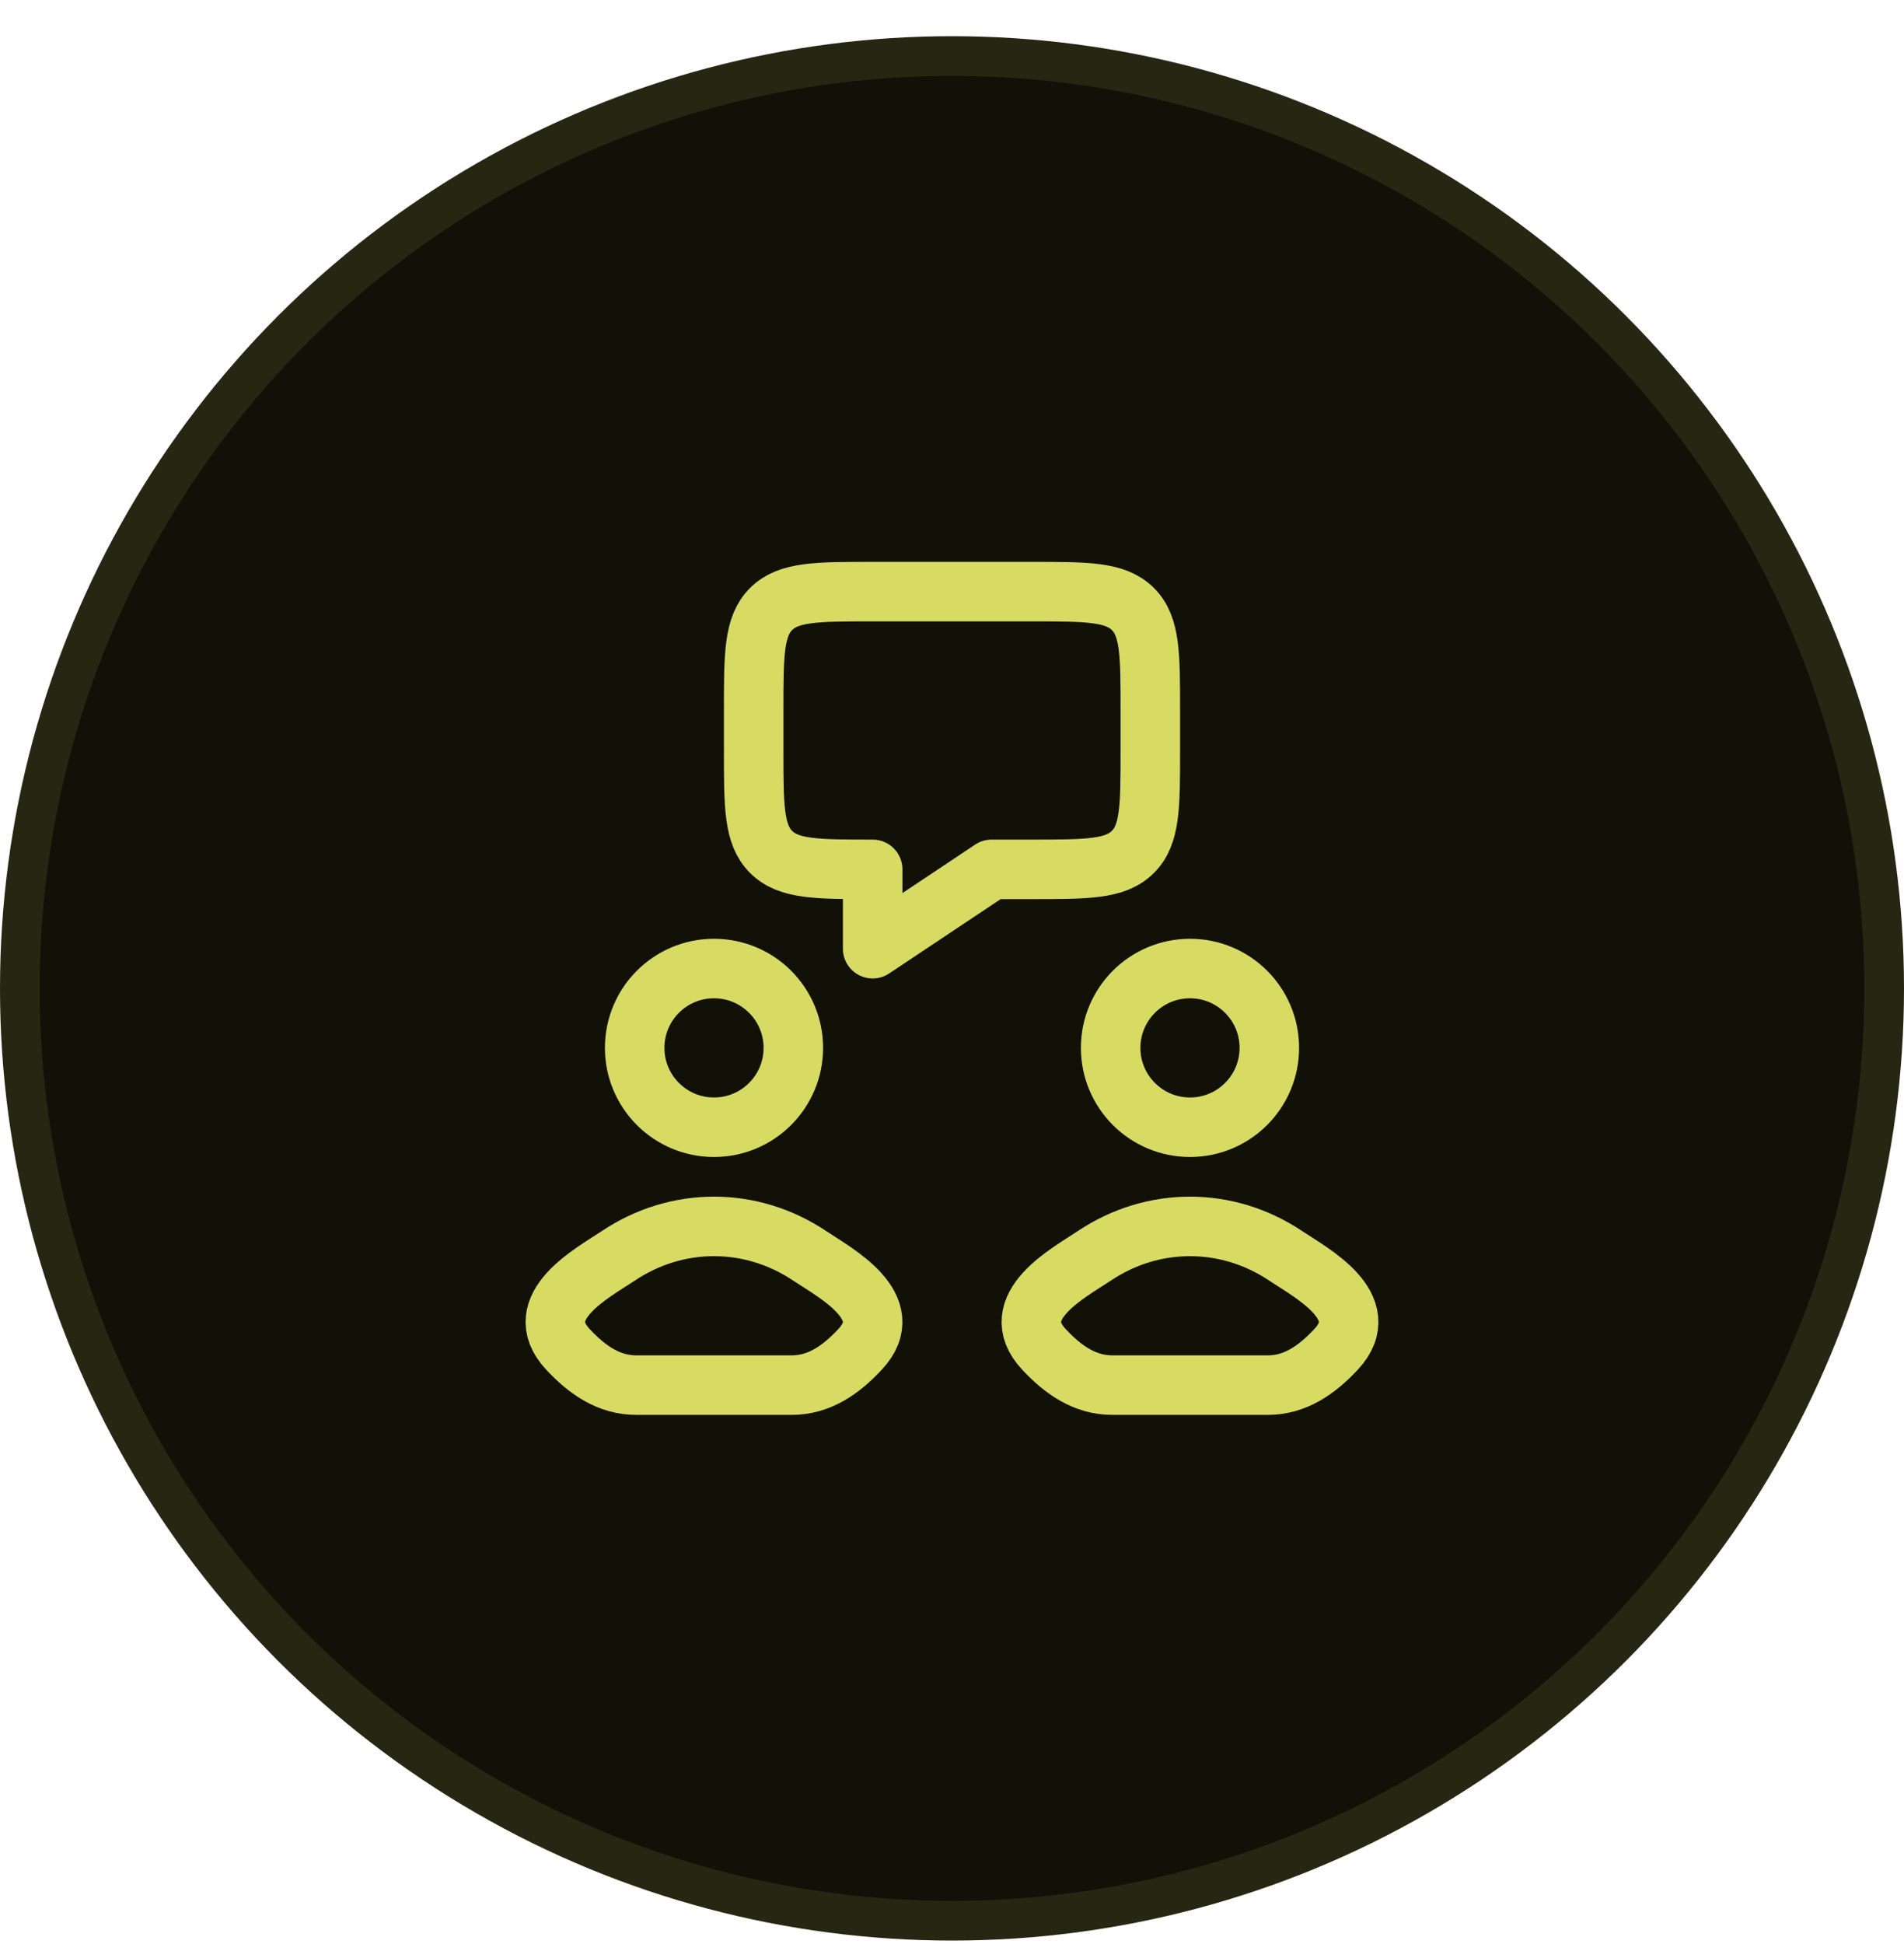 <svg width="48" height="49" viewBox="0 0 48 49" fill="none" xmlns="http://www.w3.org/2000/svg">
<circle cx="24" cy="24.912" r="23.5" fill="#111108" stroke="#262712"/>
<path d="M19 18.912V17.912C19 16.497 19 15.79 19.439 15.351C19.879 14.912 20.586 14.912 22 14.912H26C27.414 14.912 28.121 14.912 28.561 15.351C29 15.79 29 16.497 29 17.912V18.912C29 20.326 29 21.033 28.561 21.472C28.121 21.912 27.414 21.912 26 21.912H25L22 23.912V21.912C20.586 21.912 19.879 21.912 19.439 21.472C19 21.033 19 20.326 19 18.912Z" stroke="#D8DB62" stroke-width="1.5" stroke-linejoin="round"/>
<path d="M15.59 31.652C14.961 32.074 13.313 32.934 14.317 34.01C14.807 34.536 15.354 34.912 16.04 34.912H18H19.96C20.646 34.912 21.193 34.536 21.683 34.01C22.687 32.934 21.039 32.074 20.41 31.652C18.936 30.665 17.064 30.665 15.59 31.652Z" stroke="#D8DB62" stroke-width="1.5"/>
<path d="M27.59 31.652C26.961 32.074 25.313 32.934 26.317 34.01C26.807 34.536 27.354 34.912 28.04 34.912H30H31.96C32.646 34.912 33.193 34.536 33.683 34.01C34.687 32.934 33.039 32.074 32.41 31.652C30.936 30.665 29.064 30.665 27.59 31.652Z" stroke="#D8DB62" stroke-width="1.5"/>
<path d="M20 26.412C20 27.516 19.105 28.412 18 28.412C16.895 28.412 16 27.516 16 26.412C16 25.307 16.895 24.412 18 24.412C19.105 24.412 20 25.307 20 26.412Z" stroke="#D8DB62" stroke-width="1.5"/>
<path d="M32 26.412C32 27.516 31.105 28.412 30 28.412C28.895 28.412 28 27.516 28 26.412C28 25.307 28.895 24.412 30 24.412C31.105 24.412 32 25.307 32 26.412Z" stroke="#D8DB62" stroke-width="1.5"/>
</svg>
